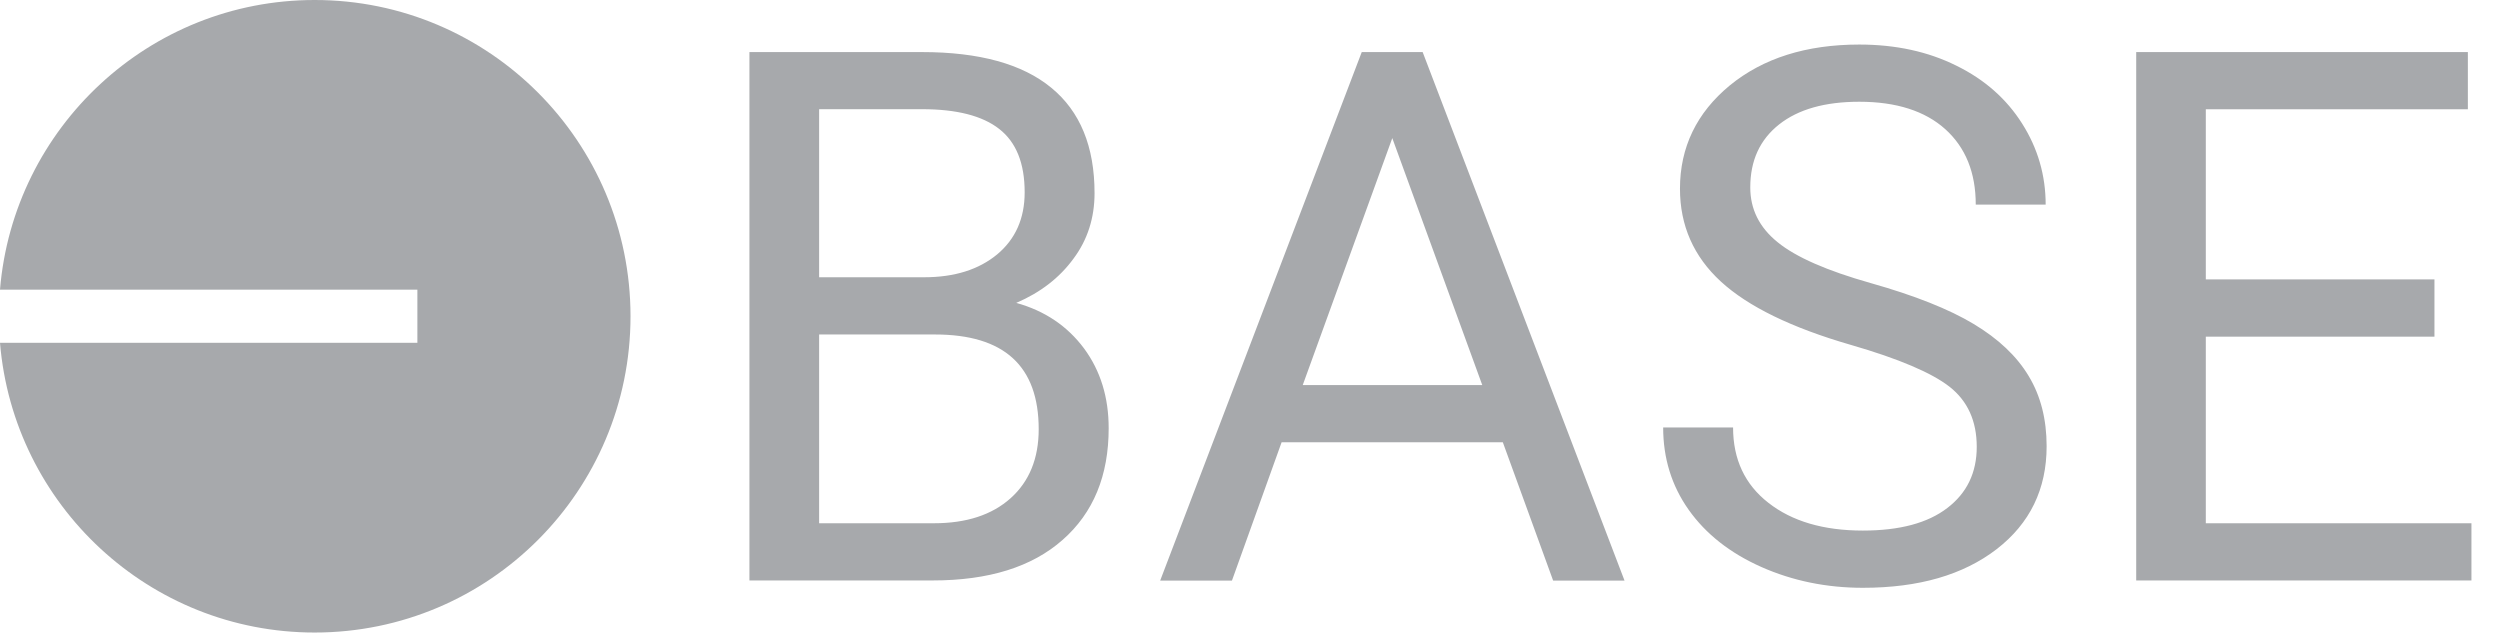 <svg width="83" height="21" viewBox="0 0 83 21" fill="none" xmlns="http://www.w3.org/2000/svg">
<path d="M24.881 19.271V1.729H30.612C32.512 1.729 33.943 2.123 34.901 2.912C35.86 3.697 36.339 4.864 36.339 6.412C36.339 7.23 36.109 7.96 35.64 8.587C35.177 9.222 34.544 9.711 33.74 10.056C34.688 10.319 35.436 10.825 35.988 11.565C36.539 12.311 36.808 13.195 36.808 14.217C36.808 15.791 36.3 17.027 35.279 17.924C34.261 18.824 32.824 19.271 30.963 19.271H24.881ZM27.195 11.105V17.372H31.006C32.082 17.372 32.932 17.096 33.553 16.54C34.173 15.985 34.485 15.219 34.485 14.25C34.485 12.153 33.339 11.105 31.042 11.105H27.195ZM27.195 9.205H30.681C31.692 9.205 32.499 8.949 33.109 8.443C33.713 7.937 34.019 7.253 34.019 6.385C34.019 5.419 33.736 4.719 33.175 4.282C32.614 3.842 31.757 3.625 30.612 3.625H27.195V9.205ZM49.894 14.684H42.549L40.901 19.275H38.518L45.21 1.729H47.232L53.934 19.275H51.564L49.894 14.684ZM43.251 12.784H49.211L46.224 4.585L43.251 12.784ZM61.457 11.453C59.477 10.881 58.037 10.178 57.131 9.346C56.228 8.515 55.775 7.486 55.775 6.267C55.775 4.887 56.33 3.743 57.429 2.836C58.535 1.932 59.967 1.479 61.729 1.479C62.934 1.479 64.01 1.712 64.949 2.179C65.894 2.642 66.619 3.286 67.138 4.108C67.656 4.926 67.916 5.823 67.916 6.793H65.595C65.595 5.731 65.257 4.897 64.584 4.289C63.912 3.684 62.956 3.378 61.729 3.378C60.59 3.378 59.704 3.628 59.067 4.131C58.427 4.637 58.109 5.331 58.109 6.224C58.109 6.941 58.407 7.549 59.018 8.042C59.622 8.535 60.653 8.988 62.11 9.399C63.564 9.81 64.706 10.263 65.526 10.756C66.347 11.249 66.957 11.824 67.354 12.488C67.752 13.146 67.948 13.924 67.948 14.815C67.948 16.238 67.394 17.378 66.288 18.233C65.178 19.087 63.702 19.515 61.847 19.515C60.643 19.515 59.517 19.285 58.477 18.824C57.436 18.361 56.632 17.727 56.064 16.925C55.496 16.123 55.217 15.209 55.217 14.191H57.538C57.538 15.249 57.928 16.084 58.713 16.695C59.494 17.306 60.538 17.615 61.847 17.615C63.068 17.615 64 17.365 64.65 16.866C65.303 16.369 65.628 15.689 65.628 14.835C65.628 13.974 65.323 13.31 64.725 12.84C64.132 12.377 63.038 11.91 61.457 11.453ZM80.824 11.177H73.233V17.372H82.052V19.271H70.922V1.729H81.933V3.628H73.233V9.277H80.824V11.177Z" fill="#A7A9AC"/>
<path d="M10.447 21C16.236 21 20.933 16.3 20.933 10.5C20.933 4.703 16.24 0 10.447 0C4.956 0 0.446 4.233 0 9.616H13.857V11.381H0C0.446 16.767 4.956 21 10.447 21Z" fill="#A7A9AC"/>
</svg>
